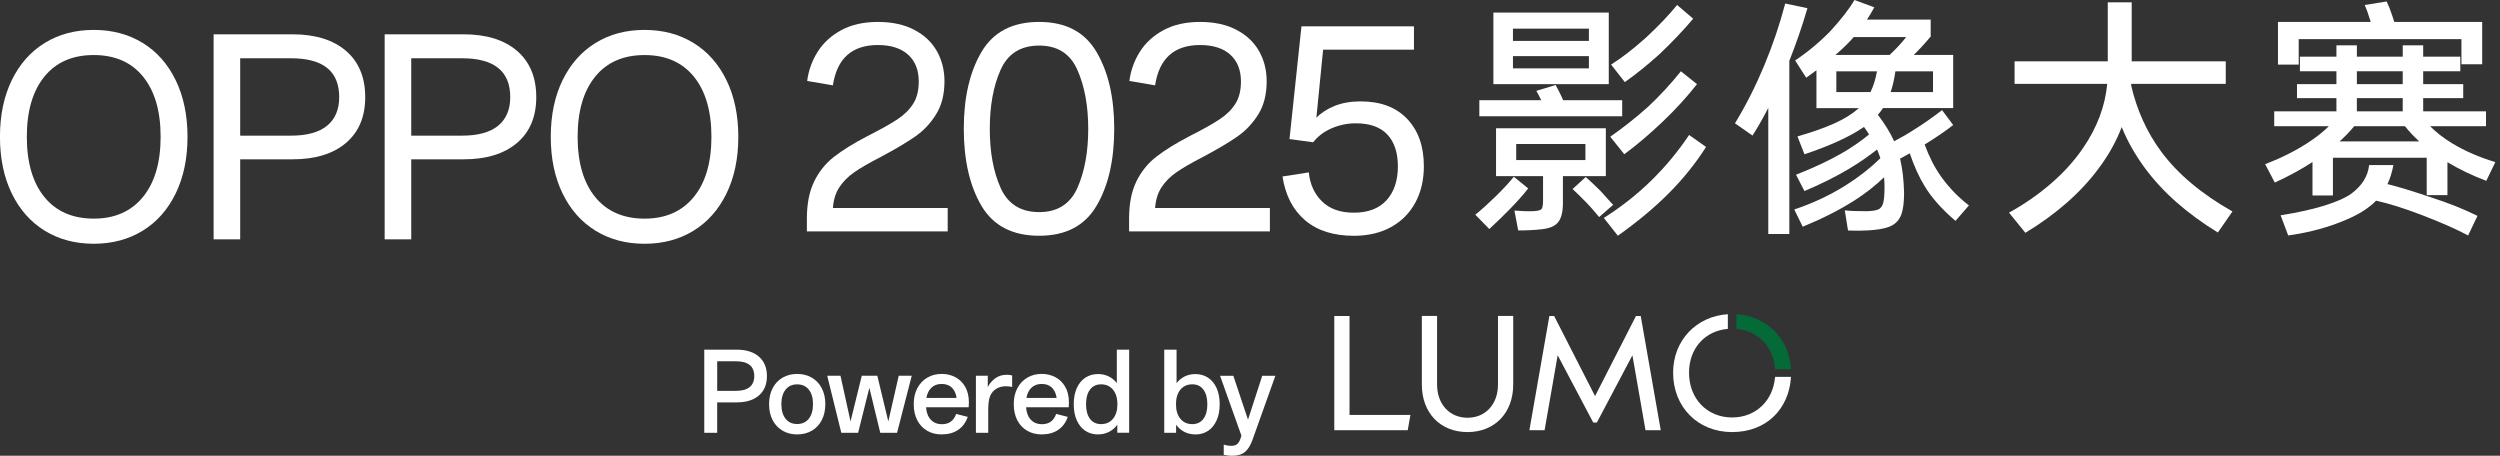 <svg width="373" height="68" viewBox="0 0 373 68" fill="none" xmlns="http://www.w3.org/2000/svg">
<rect x="0" y="0" width="373" height="68" fill="#333333" stroke="none"/>
<path d="M218.956 64.466C214.89 64.466 212.14 61.607 212.14 57.384V47.141H214.412V57.384C214.412 60.294 216.261 62.327 218.956 62.327C221.65 62.327 223.499 60.294 223.499 57.384V47.141H225.771V57.384C225.771 61.607 223.005 64.466 218.956 64.466Z" fill="white"/>
<path d="M244.797 47.144H244.088L237.982 59.099L231.876 47.144H231.167L228.185 64.182H230.454L232.405 53.004L237.713 63.046H238.251L243.556 53.014L245.51 64.182H247.782L244.797 47.144Z" fill="white"/>
<path d="M201.348 61.91V47.144H199.076V64.182H210.036L210.435 61.91H201.348Z" fill="white"/>
<path d="M259.07 49.068C262.301 49.344 264.627 51.715 264.842 55.095H267.22C266.984 50.535 263.597 47.171 259.07 46.881V49.068Z" fill="#046A38"/>
<path d="M258.432 62.286C254.707 62.286 252.002 59.499 252.002 55.607C252.002 51.957 254.4 49.358 257.794 49.068V46.881C253.097 47.181 249.628 50.787 249.628 55.607C249.628 60.741 253.329 64.466 258.432 64.466C263.534 64.466 266.929 61.037 267.215 56.231H264.838C264.565 59.792 261.955 62.286 258.432 62.286Z" fill="white"/>
<path d="M109.92 52.171C111.332 52.171 112.437 52.519 113.232 53.215C114.026 53.911 114.426 54.876 114.426 56.111C114.426 57.346 114.03 58.311 113.232 59C112.437 59.689 111.332 60.034 109.92 60.034H107.003V64.574H105.076V52.175H109.916L109.92 52.171ZM109.78 58.318C110.697 58.318 111.386 58.131 111.847 57.752C112.307 57.377 112.536 56.828 112.536 56.108C112.536 54.634 111.618 53.901 109.78 53.901H107.006V58.318H109.78Z" fill="white"/>
<path d="M118.932 64.816C118.12 64.816 117.397 64.632 116.759 64.26C116.125 63.888 115.63 63.363 115.275 62.681C114.92 61.999 114.746 61.204 114.746 60.297C114.746 59.389 114.924 58.598 115.275 57.919C115.63 57.24 116.125 56.718 116.759 56.346C117.397 55.975 118.12 55.791 118.932 55.791C119.744 55.791 120.487 55.975 121.122 56.346C121.756 56.718 122.254 57.24 122.606 57.919C122.96 58.598 123.138 59.389 123.138 60.297C123.138 61.204 122.96 61.999 122.606 62.681C122.254 63.363 121.756 63.892 121.122 64.26C120.487 64.632 119.757 64.816 118.932 64.816ZM116.582 60.293C116.582 61.224 116.79 61.951 117.209 62.476C117.625 63.002 118.202 63.264 118.932 63.264C119.662 63.264 120.255 63.002 120.671 62.476C121.091 61.954 121.299 61.224 121.299 60.293C121.299 59.362 121.091 58.652 120.671 58.13C120.252 57.609 119.672 57.346 118.932 57.346C118.192 57.346 117.629 57.609 117.209 58.13C116.79 58.656 116.582 59.376 116.582 60.293Z" fill="white"/>
<path d="M123.421 56.058H125.4L126.901 62.877L128.579 56.058H130.895L132.536 62.877L134.091 56.058H136.032L133.842 64.572H131.335L129.708 57.859L128.033 64.572H125.523L123.421 56.058Z" fill="white"/>
<path d="M140.534 64.816C139.685 64.816 138.948 64.632 138.317 64.26C137.686 63.888 137.198 63.367 136.85 62.688C136.502 62.009 136.328 61.214 136.328 60.293C136.328 59.372 136.506 58.594 136.867 57.916C137.226 57.237 137.72 56.715 138.351 56.343C138.982 55.971 139.702 55.787 140.514 55.787C141.23 55.787 141.899 55.944 142.52 56.265C143.137 56.582 143.632 57.063 144.003 57.704C144.375 58.345 144.559 59.133 144.559 60.061C144.559 60.297 144.546 60.532 144.525 60.767H138.167C138.225 61.569 138.464 62.19 138.883 62.63C139.3 63.07 139.852 63.291 140.534 63.291C141.595 63.291 142.301 62.78 142.656 61.757L144.385 62.197C144.102 63.032 143.628 63.677 142.963 64.131C142.298 64.584 141.489 64.809 140.534 64.809M142.724 59.369C142.629 58.71 142.393 58.199 142.018 57.834C141.64 57.469 141.135 57.285 140.497 57.285C139.859 57.285 139.364 57.469 138.979 57.834C138.59 58.199 138.338 58.71 138.218 59.369H142.724Z" fill="white"/>
<path d="M145.609 56.056H147.376V57.752C147.635 57.233 148.007 56.797 148.488 56.445C148.973 56.094 149.535 55.916 150.184 55.916C150.538 55.916 150.815 55.951 151.012 56.022V57.735C150.753 57.663 150.443 57.629 150.078 57.629C149.535 57.629 149.061 57.752 148.655 58.001C148.249 58.25 147.946 58.594 147.745 59.044C147.543 59.505 147.444 60.211 147.444 61.163V64.57H145.606V56.056H145.609Z" fill="white"/>
<path d="M155.459 64.816C154.61 64.816 153.873 64.632 153.242 64.26C152.611 63.888 152.123 63.367 151.775 62.688C151.427 62.009 151.253 61.214 151.253 60.293C151.253 59.372 151.431 58.594 151.792 57.916C152.15 57.237 152.645 56.715 153.276 56.343C153.907 55.971 154.627 55.787 155.439 55.787C156.155 55.787 156.824 55.944 157.444 56.265C158.062 56.582 158.556 57.063 158.928 57.704C159.3 58.345 159.484 59.133 159.484 60.061C159.484 60.297 159.471 60.532 159.45 60.767H153.092C153.15 61.569 153.389 62.19 153.808 62.63C154.224 63.07 154.777 63.291 155.459 63.291C156.52 63.291 157.226 62.78 157.581 61.757L159.31 62.197C159.027 63.032 158.553 63.677 157.888 64.131C157.223 64.584 156.414 64.809 155.459 64.809M157.649 59.369C157.554 58.71 157.318 58.199 156.943 57.834C156.564 57.469 156.059 57.285 155.422 57.285C154.784 57.285 154.289 57.469 153.904 57.834C153.515 58.199 153.262 58.71 153.143 59.369H157.649Z" fill="white"/>
<path d="M163.803 64.816C163.097 64.816 162.472 64.635 161.93 64.277C161.388 63.919 160.965 63.397 160.658 62.715C160.351 62.033 160.201 61.231 160.201 60.314C160.201 59.396 160.354 58.581 160.658 57.902C160.965 57.227 161.391 56.708 161.937 56.346C162.486 55.988 163.114 55.808 163.82 55.808C164.406 55.808 164.942 55.924 165.42 56.162C165.897 56.398 166.3 56.732 166.63 57.169V52.168H168.469V64.567H166.702V63.367C166.371 63.824 165.962 64.182 165.464 64.434C164.969 64.687 164.417 64.813 163.803 64.813M162.036 60.307C162.036 61.238 162.234 61.965 162.629 62.49C163.022 63.015 163.574 63.278 164.28 63.278C165.034 63.278 165.628 63.008 166.064 62.473C166.501 61.937 166.719 61.214 166.719 60.31C166.719 59.406 166.501 58.683 166.064 58.148C165.628 57.612 165.034 57.343 164.28 57.343C163.574 57.343 163.022 57.605 162.629 58.13C162.234 58.656 162.036 59.382 162.036 60.314" fill="white"/>
<path d="M178.372 64.816C177.758 64.816 177.205 64.69 176.711 64.438C176.216 64.185 175.804 63.827 175.473 63.37V64.571H173.706V52.171H175.544V57.172C175.875 56.735 176.278 56.401 176.755 56.166C177.233 55.93 177.765 55.811 178.355 55.811C179.061 55.811 179.689 55.992 180.238 56.35C180.784 56.708 181.213 57.227 181.517 57.905C181.824 58.584 181.978 59.386 181.978 60.317C181.978 61.248 181.824 62.036 181.517 62.718C181.21 63.401 180.787 63.923 180.245 64.281C179.702 64.639 179.078 64.82 178.372 64.82M175.456 60.314C175.456 61.221 175.674 61.941 176.11 62.476C176.547 63.012 177.141 63.281 177.895 63.281C178.601 63.281 179.15 63.019 179.545 62.493C179.941 61.971 180.136 61.242 180.136 60.31C180.136 59.379 179.938 58.653 179.545 58.127C179.15 57.602 178.601 57.339 177.895 57.339C177.141 57.339 176.547 57.609 176.11 58.144C175.674 58.68 175.456 59.403 175.456 60.307" fill="white"/>
<path d="M183.764 68C183.41 68 183.017 67.952 182.581 67.86V66.342C182.956 66.458 183.341 66.519 183.73 66.519C184.153 66.519 184.474 66.397 184.692 66.158C184.911 65.916 185.084 65.523 185.214 64.984L182.035 56.065H184.013L186.203 62.617L188.325 56.065H190.286L186.879 65.602C186.572 66.461 186.19 67.075 185.729 67.447C185.269 67.819 184.617 68.003 183.768 68.003" fill="white"/>
<path d="M21.283 6.404C19.175 5.111 16.743 4.463 13.984 4.463C11.224 4.463 8.789 5.108 6.684 6.404C4.576 7.697 2.939 9.549 1.758 11.96C0.585 14.372 -0.005 17.19 -0.005 20.413C-0.005 23.637 0.585 26.458 1.758 28.869C2.935 31.281 4.576 33.133 6.684 34.426C8.792 35.719 11.224 36.367 13.984 36.367C16.743 36.367 19.179 35.719 21.283 34.426C23.392 33.133 25.032 31.281 26.209 28.869C27.386 26.458 27.976 23.64 27.976 20.413C27.976 17.186 27.386 14.372 26.209 11.957C25.032 9.545 23.392 7.693 21.283 6.4V6.404ZM21.328 29.391C19.568 31.54 17.122 32.618 13.984 32.618C10.845 32.618 8.362 31.544 6.619 29.391C4.876 27.242 4.003 24.247 4.003 20.413C4.003 16.579 4.876 13.584 6.619 11.435C8.362 9.286 10.818 8.212 13.984 8.212C17.149 8.212 19.605 9.286 21.348 11.435C23.091 13.584 23.965 16.579 23.965 20.413C23.965 24.247 23.084 27.242 21.328 29.391Z" fill="white"/>
<path d="M51.612 7.581C49.695 5.94 47.034 5.118 43.637 5.118H31.872V35.712H35.836V23.77H43.637C47.034 23.77 49.695 22.958 51.612 21.331C53.529 19.704 54.491 17.425 54.491 14.488C54.491 11.552 53.532 9.222 51.612 7.581ZM48.801 18.759C47.593 19.745 45.799 20.239 43.418 20.239H35.836V8.693H43.418C48.214 8.693 50.609 10.624 50.609 14.488C50.609 16.348 50.005 17.77 48.801 18.759Z" fill="white"/>
<path d="M77.132 7.581C75.215 5.94 72.555 5.118 69.157 5.118H57.392V35.712H61.356V23.77H69.157C72.555 23.77 75.215 22.958 77.132 21.331C79.049 19.704 80.011 17.425 80.011 14.488C80.011 11.552 79.053 9.222 77.132 7.581ZM74.321 18.759C73.114 19.745 71.32 20.239 68.939 20.239H61.356V8.693H68.939C73.735 8.693 76.129 10.624 76.129 14.488C76.129 16.348 75.525 17.77 74.321 18.759Z" fill="white"/>
<path d="M108.389 11.96C107.212 9.549 105.572 7.697 103.464 6.404C101.356 5.111 98.923 4.463 96.164 4.463C93.404 4.463 90.969 5.108 88.864 6.404C86.756 7.697 85.119 9.549 83.939 11.96C82.762 14.372 82.175 17.19 82.175 20.416C82.175 23.643 82.765 26.461 83.939 28.873C85.115 31.284 86.756 33.136 88.864 34.429C90.972 35.722 93.404 36.37 96.164 36.37C98.923 36.37 101.359 35.722 103.464 34.429C105.572 33.136 107.212 31.284 108.389 28.873C109.566 26.461 110.156 23.643 110.156 20.416C110.156 17.19 109.566 14.376 108.389 11.96ZM103.508 29.395C101.748 31.544 99.302 32.621 96.164 32.621C93.026 32.621 90.542 31.547 88.799 29.395C87.056 27.245 86.183 24.251 86.183 20.416C86.183 16.582 87.056 13.588 88.799 11.439C90.542 9.29 92.998 8.215 96.164 8.215C99.329 8.215 101.785 9.29 103.528 11.439C105.271 13.588 106.145 16.582 106.145 20.416C106.145 24.251 105.265 27.245 103.508 29.395Z" fill="white"/>
<path d="M125.231 27.939C125.783 27.096 126.517 26.356 127.431 25.718C128.345 25.08 129.676 24.309 131.419 23.409L131.504 23.364C133.626 22.232 135.311 21.229 136.559 20.359C137.808 19.486 138.848 18.384 139.673 17.047C140.502 15.71 140.915 14.069 140.915 12.121C140.915 10.467 140.536 8.969 139.783 7.632C139.029 6.295 137.903 5.234 136.406 4.45C134.908 3.665 133.1 3.273 130.979 3.273C128.857 3.273 127.042 3.679 125.531 4.494C124.02 5.309 122.843 6.384 122.001 7.718C121.158 9.055 120.633 10.508 120.431 12.077L124.266 12.732C124.876 8.724 127.114 6.718 130.975 6.718C132.923 6.718 134.427 7.199 135.485 8.154C136.545 9.113 137.078 10.45 137.078 12.166C137.078 13.503 136.801 14.605 136.249 15.478C135.696 16.351 134.918 17.119 133.919 17.787C132.916 18.456 131.412 19.298 129.406 20.315C127.346 21.389 125.681 22.423 124.419 23.409C123.154 24.398 122.168 25.633 121.455 27.113C120.742 28.597 120.387 30.425 120.387 32.605V34.522H141.396V31.036H124.269C124.358 29.815 124.675 28.785 125.227 27.942L125.231 27.939Z" fill="white"/>
<path d="M155.041 3.27C151.06 3.27 148.191 4.767 146.434 7.759C144.674 10.751 143.798 14.574 143.798 19.22C143.798 23.866 144.674 27.727 146.434 30.705C148.191 33.683 151.06 35.174 155.041 35.174C159.021 35.174 161.846 33.687 163.606 30.705C165.363 27.727 166.243 23.9 166.243 19.22C166.243 14.54 165.363 10.751 163.606 7.759C161.849 4.767 158.994 3.27 155.041 3.27ZM160.751 28.028C159.676 30.439 157.773 31.647 155.041 31.647C152.308 31.647 150.364 30.443 149.29 28.028C148.212 25.616 147.676 22.683 147.676 19.224C147.676 15.765 148.212 12.831 149.29 10.42C150.364 8.008 152.281 6.8 155.041 6.8C157.8 6.8 159.676 8.015 160.751 10.44C161.825 12.865 162.364 15.796 162.364 19.224C162.364 22.652 161.825 25.616 160.751 28.028Z" fill="white"/>
<path d="M173.303 27.939C173.856 27.096 174.589 26.356 175.503 25.718C176.418 25.08 177.748 24.309 179.491 23.409L179.576 23.364C181.698 22.232 183.383 21.229 184.632 20.359C185.88 19.486 186.92 18.384 187.746 17.047C188.575 15.71 188.987 14.069 188.987 12.121C188.987 10.467 188.609 8.969 187.855 7.632C187.101 6.295 185.976 5.234 184.478 4.45C182.981 3.665 181.173 3.273 179.051 3.273C176.929 3.273 175.115 3.679 173.603 4.494C172.092 5.309 170.916 6.384 170.073 7.718C169.23 9.055 168.705 10.508 168.504 12.077L172.338 12.732C172.949 8.724 175.186 6.718 179.048 6.718C180.995 6.718 182.5 7.199 183.557 8.154C184.618 9.113 185.15 10.45 185.15 12.166C185.15 13.503 184.874 14.605 184.321 15.478C183.769 16.351 182.991 17.119 181.991 17.787C180.988 18.456 179.484 19.298 177.478 20.315C175.418 21.389 173.754 22.423 172.491 23.409C171.226 24.398 170.24 25.633 169.527 27.113C168.814 28.597 168.46 30.425 168.46 32.605V34.522H189.468V31.036H172.341C172.43 29.815 172.747 28.785 173.3 27.942L173.303 27.939Z" fill="white"/>
<path d="M203.032 15.126C201.548 15.126 200.248 15.351 199.13 15.801C198.011 16.252 197.103 16.842 196.404 17.568L197.407 7.413H210.963V3.924H194.18L192.393 20.747L195.923 21.228C196.622 20.328 197.543 19.632 198.693 19.137C199.839 18.643 201.036 18.397 202.288 18.397C204.379 18.397 205.952 18.956 206.995 20.075C208.043 21.194 208.565 22.787 208.565 24.847C208.565 26.908 207.998 28.647 206.866 29.882C205.733 31.117 204.106 31.734 201.985 31.734C199.979 31.734 198.403 31.175 197.253 30.056C196.104 28.937 195.446 27.491 195.272 25.721L191.349 26.331C191.782 29.149 192.911 31.328 194.726 32.87C196.541 34.409 198.959 35.18 201.981 35.18C204.13 35.18 205.989 34.743 207.558 33.873C209.127 33 210.335 31.782 211.177 30.213C212.02 28.644 212.44 26.843 212.44 24.806C212.44 21.842 211.614 19.489 209.956 17.745C208.302 16.003 205.989 15.129 203.028 15.129L203.032 15.126Z" fill="white"/>
<path d="M242.037 14.95H233.223C233.141 14.762 233.059 14.571 232.971 14.384C232.681 13.773 232.387 13.207 232.097 12.682L229.218 13.555C229.444 13.93 229.689 14.401 229.945 14.95H220.718V17.348H242.03V14.95H242.037Z" fill="white"/>
<path d="M239.596 19.134H223.209V26.28H230.222V29.941C230.222 30.609 230.143 31.029 229.983 31.203C229.823 31.377 229.41 31.479 228.741 31.506C227.988 31.537 227.056 31.506 225.951 31.418L226.517 34.382C227.855 34.382 229.004 34.324 229.959 34.208C231.18 34.092 232.023 33.737 232.487 33.14C232.951 32.547 233.186 31.609 233.186 30.329V26.277H239.592V19.131L239.596 19.134ZM236.546 23.886H226.217V21.488H236.546V23.886Z" fill="white"/>
<path d="M225.865 26.369C225.139 27.27 224.218 28.266 223.099 29.354C221.977 30.445 220.984 31.339 220.114 32.035L222.205 34.17C222.468 33.908 222.751 33.638 223.054 33.365C223.358 33.089 223.655 32.806 223.948 32.516C224.149 32.315 224.354 32.11 224.559 31.905C224.763 31.701 224.968 31.499 225.173 31.295C226.421 30.016 227.366 28.958 228.004 28.112L225.865 26.369Z" fill="white"/>
<path d="M240.338 30.183C240.222 30.054 240.103 29.931 239.987 29.811C239.96 29.784 239.578 29.361 238.854 28.549C238.012 27.707 237.258 26.994 236.59 26.414L234.628 28.201L235.542 29.075L236.76 30.296C237.166 30.702 237.777 31.401 238.592 32.387L240.683 30.555C240.567 30.439 240.447 30.316 240.335 30.187L240.338 30.183Z" fill="white"/>
<path d="M247.613 8.066C249.502 6.265 251.174 4.508 252.623 2.792L250.225 0.742C248.974 2.281 247.404 3.925 245.518 5.668C243.659 7.326 241.943 8.646 240.374 9.635L242.424 12.251C244.109 11.061 245.839 9.666 247.609 8.069L247.613 8.066Z" fill="white"/>
<path d="M245.87 15.952C244.011 17.607 242.135 19.09 240.249 20.397L242.34 23.013C244.229 21.618 246.146 19.991 248.094 18.132C250.011 16.303 251.71 14.444 253.19 12.551L250.792 10.634C249.254 12.551 247.613 14.325 245.87 15.952Z" fill="white"/>
<path d="M239.29 32.516L241.384 35.173C244.287 33.11 246.808 31.012 248.943 28.876C251.079 26.741 252.948 24.425 254.544 21.925L252.017 20.137C248.643 25.165 244.403 29.289 239.29 32.516Z" fill="white"/>
<path d="M240.029 1.878H222.814V12.555H240.029V1.878ZM237.065 10.201H225.733V8.373H237.065V10.201ZM237.065 6.104H225.733V4.273H237.065V6.104Z" fill="white"/>
<path d="M266.353 0.527C265.541 3.638 264.494 6.722 263.218 9.788C261.939 12.855 260.486 15.724 258.859 18.398L261.475 20.226C262.287 18.947 263.051 17.61 263.764 16.218C263.784 16.177 263.808 16.133 263.829 16.089V34.914H266.967V9.079C267.99 6.504 268.894 3.887 269.669 1.223L266.356 0.527H266.353Z" fill="white"/>
<path d="M289.539 26.24C288.607 24.927 287.816 23.364 287.161 21.56C288.798 20.554 290.217 19.585 291.415 18.654L289.757 16.433C288.188 17.624 286.837 18.569 285.704 19.264C284.845 19.837 283.815 20.441 282.607 21.079C282.031 19.803 281.222 18.487 280.179 17.129C280.451 16.815 280.707 16.481 280.939 16.126H291.415V8.195H285.534C286.387 7.356 287.229 6.449 288.058 5.449V2.922H278.555C278.937 2.335 279.305 1.728 279.646 1.09L276.682 0.002C275.925 1.308 274.734 2.85 273.107 4.624C271.566 6.22 269.809 7.691 267.834 9.024L269.488 11.596C270.017 11.221 270.522 10.853 271.013 10.484V16.13H277.334C277.303 16.157 277.276 16.191 277.245 16.218C276.314 17.034 275.123 17.764 273.674 18.418C272.217 19.073 270.389 19.718 268.182 20.356L269.229 23.017C273.097 21.72 276.055 20.359 278.108 18.937C278.381 19.312 278.63 19.687 278.865 20.062C277.559 21.127 276.164 22.085 274.676 22.931C272.787 24.006 270.552 25.053 267.963 26.07L269.226 28.508C271.753 27.434 273.977 26.322 275.894 25.176C277.368 24.292 278.753 23.337 280.059 22.307C280.144 22.502 280.223 22.692 280.298 22.887C280.39 23.122 280.468 23.364 280.547 23.607C278.971 25.142 277.214 26.513 275.267 27.724C272.927 29.177 270.406 30.354 267.704 31.254L268.966 33.826C271.873 32.636 274.438 31.336 276.658 29.924C278.296 28.887 279.776 27.727 281.106 26.445C281.147 26.905 281.171 27.372 281.171 27.854C281.171 28.986 281.106 29.794 280.973 30.272C280.844 30.75 280.612 31.07 280.277 31.23C279.943 31.391 279.367 31.486 278.555 31.514C276.986 31.514 275.881 31.469 275.243 31.384L275.724 34.389C277.204 34.447 278.497 34.416 279.602 34.304C280.854 34.188 281.789 33.942 282.413 33.564C283.034 33.188 283.47 32.626 283.719 31.885C283.965 31.145 284.088 30.105 284.088 28.771C284.043 26.83 283.842 25.131 283.491 23.672C283.941 23.433 284.429 23.16 284.934 22.873C285.599 24.821 286.349 26.472 287.181 27.812C288.198 29.498 289.723 31.21 291.759 32.956L293.765 30.647C292.165 29.429 290.756 27.959 289.535 26.247L289.539 26.24ZM288.406 10.638V13.732H282.089C282.399 12.814 282.634 11.784 282.791 10.638H288.409H288.406ZM279.08 13.732H273.981V10.638H280.045C279.844 11.801 279.52 12.828 279.08 13.732ZM273.851 8.195C274.431 7.691 274.98 7.189 275.485 6.691C275.86 6.323 276.222 5.934 276.573 5.535H284.395C283.75 6.374 282.928 7.261 281.935 8.195H273.851Z" fill="white"/>
<path d="M322.45 22.621C320.315 19.731 318.824 16.44 317.968 12.749C317.975 12.671 317.978 12.589 317.985 12.51H332.083V9.154H318.05V0.35H314.479V9.154H300.575V12.51H314.397C314.093 15.819 312.899 19.001 310.815 22.054C309.509 23.971 307.905 25.752 305.999 27.393C304.099 29.037 302.011 30.48 299.746 31.728L302.185 34.737C306.834 31.919 310.494 28.692 313.169 25.059C314.625 23.105 315.754 21.072 316.559 18.96C317.402 21.034 318.528 23.037 319.943 24.971C322.6 28.604 326.254 31.841 330.903 34.689L333.083 31.551C328.461 28.934 324.917 25.957 322.447 22.617L322.45 22.621Z" fill="white"/>
<path d="M342.97 5.842H367.247V9.59H370.341V3.27H357.225C357.133 2.97 357.034 2.656 356.915 2.311C356.679 1.585 356.407 0.889 356.086 0.22L352.818 0.746C353.077 1.325 353.323 2.011 353.558 2.796C353.613 2.966 353.661 3.123 353.708 3.273H339.873V9.635H342.967V5.842H342.97Z" fill="white"/>
<path d="M365.851 21.379C364.562 20.591 363.47 19.741 362.573 18.831H370.91V16.607H361.539V14.645H367.512V12.554H361.539V10.637H367.076V8.458H361.539V6.759H358.49V8.458H351.647V6.759H348.594V8.458H343.147V10.637H348.594V12.554H342.71V14.645H348.594V16.607H339.313V18.831H347.462C346.643 19.656 345.606 20.475 344.348 21.293C342.448 22.528 340.316 23.596 337.962 24.496L339.401 27.242C341.458 26.297 343.331 25.274 345.023 24.179V29.159H348.072V23.538H362.065V29.115H365.159V24.2C366.915 25.257 368.846 26.185 370.954 26.98L372.305 24.189C369.835 23.436 367.683 22.497 365.854 21.379H365.851ZM351.644 10.637H358.486V12.554H351.644V10.637ZM351.644 14.645H358.486V16.607H351.644V14.645ZM349.075 21.096C349.891 20.355 350.614 19.598 351.248 18.831H358.817C359.445 19.615 360.155 20.372 360.949 21.096H349.079H349.075Z" fill="white"/>
<path d="M356.209 27.467C356.619 26.598 356.912 25.649 357.093 24.626H353.474C353.3 26.28 352.416 27.706 350.816 28.897C349.974 29.507 348.65 30.094 346.849 30.66C345.048 31.226 342.855 31.714 340.266 32.12L341.398 35.129C343.929 34.781 346.286 34.204 348.48 33.406C350.673 32.608 352.338 31.759 353.47 30.855C353.845 30.585 354.19 30.275 354.514 29.937C356.462 30.374 358.727 31.087 361.316 32.076C364.195 33.181 366.5 34.197 368.244 35.129L369.639 32.209C367.606 31.192 365.221 30.247 362.492 29.374C359.938 28.508 357.843 27.873 356.206 27.464L356.209 27.467Z" fill="white"/>
</svg>
